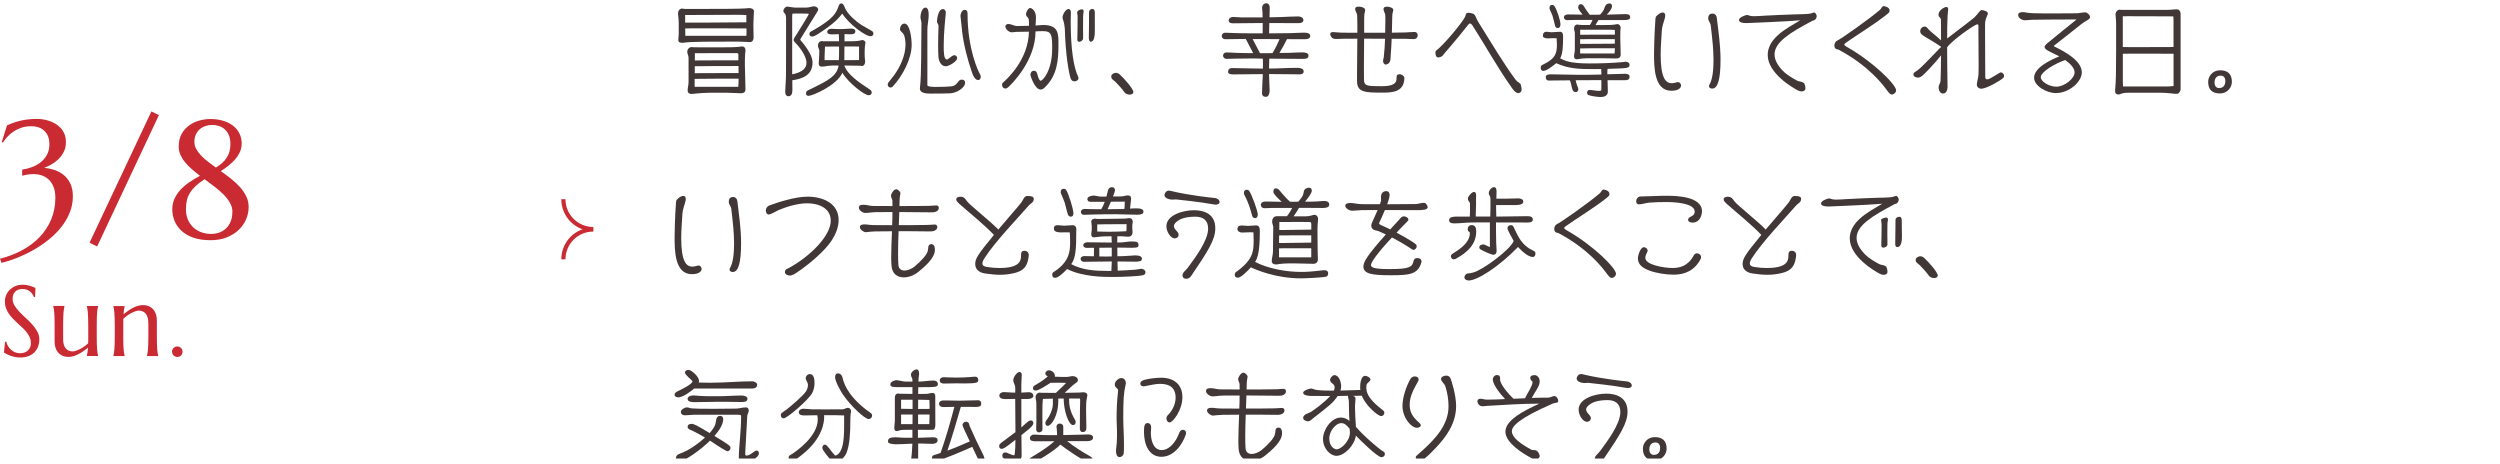 <?xml version="1.0" encoding="UTF-8"?>
<svg id="_レイヤー_2" data-name="レイヤー 2" xmlns="http://www.w3.org/2000/svg" xmlns:xlink="http://www.w3.org/1999/xlink" viewBox="0 0 599.73 111.3">
  <defs>
    <style>
      .cls-1, .cls-2 {
        fill: none;
      }

      .cls-2 {
        stroke: #ca2a32;
        stroke-miterlimit: 10;
      }

      .cls-3 {
        clip-path: url(#clippath-1);
      }

      .cls-4 {
        fill: #413737;
      }

      .cls-5 {
        fill: #ca2a32;
      }

      .cls-6 {
        clip-path: url(#clippath);
      }
    </style>
    <clipPath id="clippath">
      <rect class="cls-1" x="127.73" y="44" width="22" height="22"/>
    </clipPath>
    <clipPath id="clippath-1">
      <rect class="cls-1" x="159.73" width="440" height="110"/>
    </clipPath>
  </defs>
  <g id="Design">
    <g>
      <path class="cls-5" d="M7.53,40.14c.76-.27,1.46-.64,2.11-1.12.64-.48,1.17-1.09,1.59-1.82.42-.73.62-1.61.62-2.64,0-.59-.08-1.14-.25-1.65-.17-.51-.43-.97-.79-1.36s-.81-.7-1.37-.93c-.55-.23-1.21-.34-1.96-.34-.89,0-1.68.12-2.39.37-.71.25-1.34.56-1.9.94-.56.38-1.05.8-1.46,1.26-.42.46-.76.92-1.04,1.36l-.27-.14,1.27-4.02c.51-.21,1.02-.41,1.54-.6.52-.19,1.07-.35,1.65-.49s1.2-.24,1.86-.32,1.38-.12,2.16-.12c.4,0,.85.04,1.35.11.5.07,1,.19,1.51.36.51.17,1.01.39,1.49.67.48.28.92.63,1.3,1.04.38.42.69.91.92,1.47s.34,1.21.34,1.94c0,.91-.18,1.71-.55,2.39s-.81,1.28-1.35,1.78c-.53.5-1.1.91-1.7,1.23-.6.32-1.13.57-1.6.75.78.07,1.58.23,2.39.49.81.26,1.55.65,2.22,1.18s1.21,1.21,1.63,2.06c.42.85.63,1.88.63,3.11,0,1.39-.26,2.71-.77,3.96s-1.21,2.42-2.08,3.5c-.87,1.08-1.88,2.08-3.03,2.99s-2.35,1.73-3.62,2.44c-1.27.72-2.56,1.33-3.87,1.86-1.31.52-2.56.92-3.74,1.21l-.37-1c1.88-.47,3.62-1.13,5.23-1.99s3.02-1.9,4.21-3.13,2.13-2.64,2.81-4.23c.68-1.59,1.03-3.35,1.03-5.27,0-1.08-.16-1.99-.47-2.71-.31-.73-.72-1.31-1.22-1.75-.5-.44-1.06-.75-1.68-.94-.62-.19-1.24-.28-1.87-.28-.38,0-.73.02-1.05.06s-.61.08-.86.14c-.29.05-.55.12-.8.2v-1.48c.7-.09,1.44-.27,2.2-.54Z"/>
      <path class="cls-5" d="M36.32,26.73l1.8.88-14.82,31.52-1.82-.9,14.84-31.5Z"/>
      <path class="cls-5" d="M57.97,34.49c0,.7-.14,1.36-.42,1.97-.28.61-.65,1.19-1.11,1.73-.46.54-.99,1.05-1.59,1.52-.6.48-1.22.92-1.88,1.34.83.59,1.65,1.19,2.45,1.83.8.63,1.51,1.3,2.14,1.99.62.7,1.13,1.44,1.51,2.23.38.79.58,1.64.58,2.55,0,1.03-.21,2.02-.62,2.98s-1.02,1.81-1.8,2.55-1.74,1.33-2.87,1.78-2.42.66-3.87.66c-1.61,0-3-.21-4.15-.62s-2.1-.97-2.84-1.67c-.74-.7-1.29-1.49-1.64-2.37-.35-.89-.53-1.8-.53-2.73s.17-1.73.5-2.48c.33-.75.79-1.46,1.38-2.12.59-.66,1.29-1.27,2.1-1.84s1.7-1.1,2.67-1.61c-.68-.52-1.33-1.05-1.94-1.58-.62-.53-1.16-1.09-1.63-1.66-.47-.57-.84-1.17-1.12-1.79-.28-.62-.42-1.27-.42-1.96,0-1.22.24-2.26.72-3.1s1.1-1.52,1.85-2.05,1.57-.91,2.46-1.14,1.75-.35,2.57-.35c1.05,0,2.04.13,2.95.39.91.26,1.71.64,2.38,1.14.68.5,1.21,1.12,1.6,1.87s.59,1.6.59,2.56ZM55.76,50.85c0-.77-.2-1.5-.59-2.19-.39-.69-.9-1.35-1.52-1.98-.62-.63-1.34-1.25-2.14-1.86s-1.61-1.21-2.43-1.83c-.89.56-1.61,1.12-2.19,1.67-.57.55-1.03,1.12-1.37,1.69-.34.57-.58,1.17-.71,1.8s-.21,1.3-.21,2.01c0,.91.15,1.73.45,2.46.3.73.72,1.35,1.25,1.87.53.51,1.17.91,1.89,1.19.73.28,1.52.43,2.36.44.69.01,1.35-.09,1.97-.3s1.18-.54,1.66-.99c.48-.44.86-1,1.14-1.66s.42-1.44.42-2.32ZM46.64,34.04c0,.59.14,1.14.42,1.67s.65,1.04,1.12,1.54c.47.5,1.02,1,1.64,1.48s1.28.98,1.97,1.47c.53-.33,1.02-.68,1.45-1.05.43-.38.8-.79,1.1-1.25.31-.46.54-.96.7-1.51.16-.55.24-1.16.24-1.83,0-.89-.14-1.62-.42-2.22-.28-.59-.63-1.06-1.06-1.42s-.9-.6-1.42-.74c-.51-.14-1.01-.21-1.47-.21-.55,0-1.08.08-1.59.25-.51.17-.97.42-1.37.76-.4.34-.72.76-.96,1.27s-.36,1.1-.36,1.78Z"/>
      <path class="cls-5" d="M8.41,71.27h-.26c-.06-.18-.16-.38-.3-.61s-.32-.44-.54-.64-.49-.37-.81-.5-.69-.2-1.12-.2c-.38,0-.72.06-1.02.18s-.54.28-.74.49-.35.46-.45.75-.15.61-.15.96c0,.56.16,1.1.47,1.61s.71,1.02,1.19,1.52.99,1,1.55,1.5,1.07,1.02,1.55,1.56.87,1.1,1.19,1.69.47,1.22.47,1.9c0,.51-.09,1.02-.26,1.53s-.45.97-.81,1.38-.84.74-1.42.99-1.27.38-2.06.38c-.45,0-.87-.04-1.27-.12s-.77-.18-1.11-.3-.64-.25-.91-.39-.49-.27-.66-.39l.27-2.59h.29c.09.37.23.72.42,1.05s.44.62.72.88.61.46.98.61.77.23,1.21.23c.4,0,.76-.06,1.07-.18s.59-.29.81-.5.4-.47.52-.77.18-.62.18-.97c0-.49-.09-.95-.27-1.37s-.42-.81-.71-1.19-.62-.74-1-1.09-.75-.71-1.14-1.06-.77-.72-1.14-1.1-.7-.78-1-1.2-.53-.88-.71-1.37-.27-1.03-.27-1.61c0-.62.12-1.17.36-1.67s.55-.92.95-1.27.84-.62,1.34-.81,1.02-.28,1.55-.28c.39,0,.75.03,1.08.09s.62.14.88.22.49.17.69.26.36.16.48.21l-.08,2.19Z"/>
      <path class="cls-5" d="M15.14,81.3c0,1.03.21,1.79.62,2.27s.96.73,1.66.73c.25,0,.53-.05.84-.16s.63-.25.97-.42.66-.38,1-.62.64-.48.92-.75c.02-.23.02-.47.02-.72v-3.65c0-.66,0-1.24-.03-1.74s-.04-.92-.07-1.28-.06-.66-.11-.9-.09-.45-.13-.61v-.05h2.71v.05c-.05.16-.09.37-.13.61s-.07.54-.11.9-.05.79-.07,1.28-.02,1.08-.02,1.74v2.84c0,.66,0,1.24.02,1.74s.04.92.07,1.28.07.66.11.9.08.45.13.61v.05h-2.71v-.05c.05-.2.1-.45.15-.75s.09-.7.11-1.2c-.32.27-.67.54-1.04.81s-.76.5-1.16.71-.81.38-1.22.51-.81.19-1.21.19c-.61,0-1.13-.11-1.55-.32s-.77-.49-1.04-.83-.46-.73-.59-1.17-.18-.89-.18-1.35v-3.98c0-.66,0-1.24-.02-1.74s-.04-.92-.07-1.28-.07-.66-.11-.9-.08-.45-.13-.61v-.05h2.71v.05c-.05.16-.09.37-.13.61s-.07.54-.11.9-.05.79-.07,1.28-.02,1.08-.02,1.74v3.32Z"/>
      <path class="cls-5" d="M35.58,77.51c0-1.03-.21-1.79-.62-2.27s-.97-.73-1.66-.73c-.25,0-.53.05-.84.16s-.63.25-.96.42-.66.38-.98.62-.64.48-.93.75l-.02,1.54v2.84c0,.66,0,1.24.02,1.74s.04.92.07,1.28.07.66.11.9.08.45.13.61v.05h-2.71v-.05c.05-.16.09-.37.13-.61s.08-.54.11-.9.05-.79.07-1.28.03-1.08.03-1.74v-2.84c0-.66,0-1.24-.03-1.74s-.04-.92-.07-1.28-.06-.66-.11-.9-.09-.45-.13-.61v-.05h2.71v.05c-.06.2-.11.44-.15.74s-.07.69-.11,1.18c.32-.27.67-.53,1.04-.8s.76-.5,1.15-.71.8-.38,1.22-.5.82-.19,1.22-.19c.61,0,1.13.11,1.55.32s.77.49,1.04.83.46.74.59,1.18.18.89.18,1.34v3.98c0,.66,0,1.24.02,1.74s.04.92.07,1.28.07.66.11.9.08.45.13.61v.05h-2.71v-.05c.05-.16.09-.37.13-.61s.08-.54.11-.9.05-.79.07-1.28.03-1.08.03-1.74v-3.32Z"/>
      <path class="cls-5" d="M41.26,84.37c0-.17.03-.33.1-.49s.16-.29.27-.4.25-.2.4-.27.31-.1.49-.1.35.03.5.1.29.16.4.27.2.25.27.4.1.31.1.49c0,.36-.12.66-.36.9s-.54.36-.9.36c-.17,0-.33-.03-.49-.1s-.29-.16-.4-.27-.2-.25-.27-.4-.1-.32-.1-.5Z"/>
    </g>
    <g class="cls-6">
      <g>
        <path class="cls-2" d="M142.31,54.95c-3.95,0-7.16-3.2-7.16-7.16"/>
        <path class="cls-2" d="M142.31,55.05c-3.95,0-7.16,3.2-7.16,7.16"/>
      </g>
    </g>
    <g class="cls-3">
      <g>
        <path class="cls-4" d="M180.85,2.85c-.02,1.06-.12,2.11-.12,3.17s.05,1.99.05,3c0,.53-.26,1.08-.86,1.08-.48,0-.98-.05-1.46-.07-.84-.05-1.68-.05-2.52-.05-4.78,0-9.86,0-11.59.22-.19.02-.36.07-.55.07-.48,0-1.08-.02-1.08-.65,0-.48.1-.96.1-1.44v-2.74c0-.55-.07-1.1-.12-1.66-.02-.19-.05-.36-.05-.55,0-.6.36-1.18,1.01-1.18.1,0,.17.02.26.05.26.05.55.05.82.05,8.16,0,12.58-.02,14.19-.14.26-.02.5-.07.77-.07.58,0,1.18.22,1.18.84v.07ZM179.05,3.6c-.65,0-1.34-.05-1.66-.05-4.58,0-8.45.05-13.03.05v1.82h5.18c3.17,0,6.34-.07,9.5-.07v-1.75ZM176.67,6.81c-2.59,0-5.18-.02-7.78-.02-1.51,0-3,0-4.51.02,0,.6.02,1.18.02,1.78h14.64c.05-.31.05-.72.05-1.03,0-.24-.02-.5-.02-.74h-2.4ZM170.17,22.25c-1.08,0-2.16.1-3.24.19-.34.02-.7.1-1.03.1-.55,0-.94-.26-.94-.84,0-.67.22-1.3.22-1.97v-5.88c0-.5-.31-.94-.31-1.42,0-.65.48-1.15,1.13-1.15.07,0,.14.02.19.05.48.02.96.02,1.44.02h5.9c1.63,0,2.95,0,4.3-.19.07,0,.12-.02.19-.02.53,0,.82.41.82.91,0,.34-.07.65-.1.98-.05.79-.05,1.58-.05,2.38,0,1.99.14,4.01.14,6,0,.7-.43.96-1.08.96-1.08,0-2.18-.12-3.26-.12h-4.32ZM177.11,20.81c.07-.65.07-1.3.07-1.94-3.5,0-7.03,0-10.54.05v1.9h10.46ZM177.18,17.52c0-.55-.02-1.13-.02-1.68-3.5,0-6.99,0-10.49.05v1.68c.43,0,.89-.02,1.32-.02,1.85,0,3.7-.02,5.54-.02h3.65ZM177.13,13.03c0-.26-.29-.29-.48-.29-3.31,0-6.65.02-9.96.02v1.75c.43,0,.86-.02,1.3-.02,1.85,0,3.7-.02,5.54-.02h3.6v-1.44Z"/>
        <path class="cls-4" d="M188.58,4.56c0-.38-.02-1.01-.29-1.3-.19-.22-.36-.34-.36-.65,0-.48.46-1.03.96-1.03h.05c.17.02,1.44.24,1.66.24h2.88c.6,0,1.39-.31,1.75-.31.43,0,1.06.29,1.06.79q0,.17-.41.82l-2.9,4.68c-.14.24-.96,1.51-1.03,1.73.38.48.79.91,1.15,1.42.79,1.08,1.82,2.64,1.82,4.03,0,3-2.28,3.91-4.85,4.27.02.72.02,1.46.02,2.18,0,.65-.05,1.66-.94,1.66-.5,0-.77-.43-.77-.89,0-1.25.14-2.5.17-3.74.02-1.68.02-3.34.02-5.02V4.56ZM191.84,3.24c-.58,0-1.15.02-1.73.02-.07.24-.07.48-.07.72v13.85c1.49-.31,3.43-.94,3.43-2.78,0-1.49-1.49-3.58-2.59-4.7-.19-.19-.5-.5-.5-.79,0-.26.43-.89.6-1.13.34-.5,3.05-4.9,3.05-5.04,0-.05-.02-.12-.41-.12-.43-.02-.86-.02-1.3-.02h-.48ZM207.61,10.25c-.05.48-.17.96-.17,1.46,0,.36-.02.7-.02,1.06,0,.31.02.6.02.91,0,.36.1.74.1,1.1,0,.48-.24,1.06-.79,1.06-.12,0-.22-.02-.29-.07-1.3,0-2.62-.02-3.91-.05.43,1.39,2.06,3.14,5.38,5.26,1.06.67,1.18.82,1.18,1.2,0,.34-.17.67-.72.67-1.01,0-4.85-2.93-6.31-5.4-1.32,3.07-7.22,5.54-8.09,5.54-.43,0-.62-.17-.62-.55,0-.22.02-.41.19-.6.1-.12,1.2-.6,1.42-.72,3.55-1.75,5.83-2.88,6.19-5.4h-.84c-.62,0-1.22,0-1.82.1-.46.07-.89.17-1.34.17-.55,0-.77-.29-.77-.82,0-.22.05-.41.05-.62.05-.77.1-1.56.1-2.33,0-.48-.34-.84-.34-1.22,0-.62.34-1.15,1.01-1.15.1,0,.17.02.24.05h3.82c-.02-.58-.05-1.13-.05-1.7-.53.02-1.06.05-1.58.05-.46,0-1.2,0-1.2-.62,0-.5.53-.72.96-.72.62,0,1.22.07,1.85.07.79,0,1.61-.02,2.4-.1.17-.02.34-.02.5-.02.46,0,1.03.07,1.03.65,0,.7-.77.72-1.3.72-.43,0-.86-.05-1.3-.05v1.73h.31c2.42,0,3.02-.05,3.86-.29.05,0,.07-.02.12-.02.31,0,.74.31.74.62v.05ZM196.93,7.7c-.58.36-1.44,1.06-2.14,1.06-.48,0-.62-.34-.62-.62,0-.12.07-.38.17-.46.14-.1,1.22-.7,1.39-.79,4.13-2.42,4.87-3.82,5.35-5.16.14-.38.26-.91.79-.91.14,0,.36.14.43.26.17.22.46.98.55,1.15.86,1.51,2.42,2.83,3.84,3.79.43.29,2.57,1.39,2.71,1.61.1.14.12.24.12.41,0,.46-.29.65-.72.65-1.1,0-4.87-2.62-6.77-5.42-1.18,1.7-3.38,3.31-5.11,4.44ZM201.27,11.16c-1.13.02-2.23.02-3.36.02-.02.84-.1,1.68-.1,2.52v.72h3.43c.05-.98.05-1.99.05-2.98l-.02-.29ZM206.07,11.16c-.91,0-1.8-.02-2.71-.02h-.79c0,2.47-.02,2.86-.02,2.98l-.02.31h1.03c.84,0,1.68-.02,2.52-.02v-3.24Z"/>
        <path class="cls-4" d="M213.66,21c-.34,0-.7-.22-.7-.67,0-.17.02-.36.14-.5.43-.53.86-1.08,1.3-1.66,1.54-2.09,2.83-4.85,2.83-7.54,0-.55-.14-1.94-.48-2.45-.19-.29-.86-.79-.86-1.13,0-.6.38-1.39,1.08-1.39,1.3,0,1.73,3.41,1.73,5.11,0,3.26-2.11,7.42-4.63,10.08-.07.07-.31.14-.41.14ZM222.46,20.42c0,.38,1.18.43,2.02.43.38,0,3.72,0,4.3-.26,1.06-.5,1.1-1.49,1.92-1.49.53,0,.82.26.82.72,0,1.27-2.09,2.52-3.62,2.57-1.25.05-2.45.05-3.7.05-.24,0-.58.02-.96.02-1.1,0-2.57-.14-2.57-1.2,0-.07,0-.17.02-.24.17-1.1.29-4.8.29-6.82.02-2.88.07-5.74.07-8.62,0-.5-.24-.98-.24-1.49,0-.67.34-2.26,1.2-2.26.41,0,.77.34.77,1.85,0,1.13-.31,2.26-.31,3.41v13.32ZM225.15,6.21c0-.41-.38-.62-.38-1.08,0-.31.24-2.95,1.39-2.95.48,0,.74.41.74.82,0,.05,0,.07-.29,3.19-.14,1.61-.22,3.19-.22,4.8,0,1.37,0,3.29.77,3.29.07,0,.17-.02.24-.1.43-.34,1.2-.94,1.49-.94.43,0,.72.29.72.72,0,.79-1.99,1.94-2.71,1.94-1.2,0-1.7-1.27-1.78-2.3-.05-.77-.07-1.75-.07-2.83,0-1.49.05-3.14.1-4.51v-.05ZM233.03,16.94c-.84-2.45-1.82-5.98-2.21-9.27-.38-3.41-.41-3.74-.41-3.86,0-.53.36-1.44.96-1.44.67,0,.74.43.74.98,0,8.5,2.62,13.8,2.86,14.21.14.22.31.6.31.86,0,.38-.26.79-.58.79-.98,0-1.42-1.51-1.68-2.28Z"/>
        <path class="cls-4" d="M248.41,7.58c0,6.94-5.69,12.6-6.58,13.37-.17.14-.41.29-.65.29-.43,0-.79-.38-.79-.82,0-.24.02-.43.22-.6,1.13-1.01,6.1-5.59,6.22-12.22-1.01.02-1.99.05-3.02.05-.36,0-.72.1-1.08.1-.7,0-1.54-.77-1.54-1.39,0-.41.31-.6.7-.6.77,0,1.34.48,2.14.48.94,0,1.87-.02,2.81-.05v-.89c0-.79-.17-1.01-.34-1.18-.1-.07-.17-.17-.24-.26-.07-.12-.12-.26-.12-.5,0-.48.53-1.44.96-1.44.46,0,1.42.67,1.42,2.28,0,.6-.07,1.3-.1,1.92l.7-.05c.48-.02.67-.07,1.15-.07,3.65,0,3.65,2.04,3.65,4.58,0,3.96-.31,7.54-3.31,10.42-.26.26-.6.48-.98.48-1.42,0-2.45-3.38-2.45-3.5,0-.55.31-1.01.89-1.01.43,0,.65.34.74.72.38,1.51.7,1.68.84,1.68.46,0,2.76-2.35,2.76-7.68,0-3.36-.12-4.22-2.23-4.22-.62,0-1.18.02-1.75.07v.05ZM257.75,19.51c-.5,0-.79-.31-.94-.77-.38-1.22-1.2-5.47-1.37-11.86-.02-.5-.19-1.46-.36-1.94-.1-.24-.19-.48-.19-.74,0-.65.72-2.04,1.46-2.04.38,0,.55.48.55.77,0,.72-.05,1.44-.05,2.16,0,6.74.74,11.21,1.8,13.32.02.05.07.26.07.34,0,.48-.55.77-.98.77ZM259.83,9.14c0,.5-.48.89-.96.89-.36,0-.43-.31-.43-.6.05-1.87.07-3.74.07-5.62,0-.26-.12-.53-.12-.79,0-.5.79-.79,1.22-.79.19,0,.34.22.34.46v.1c-.14.65-.14,1.34-.14,3.86,0,.5.02,1.03.02,1.54v.96ZM262.64,7.25c0,1.03-.05,2.76-.98,2.76-.38,0-.46-.65-.46-.91.05-2.14.05-4.1.05-6.17,0-.48.38-.79.84-.79.36,0,.55.46.55.77v4.34Z"/>
        <path class="cls-4" d="M271.04,22.7c-.55,0-1.08-.22-1.32-.6-.41-.62-1.58-1.94-2.14-2.47-.24-.24-.6-.46-.79-.67-.12-.17-.22-.36-.22-.58,0-.65.84-.91,1.1-.91.36,0,.7.17.98.43.89.79,3.24,3.38,3.24,4.2,0,.34-.38.6-.86.6Z"/>
        <path class="cls-4" d="M304.57,21.74c0,.53-.17,1.49-.86,1.49-.6,0-.96-.26-.96-.89,0-1.15.1-2.3.14-3.46.02-.36.05-.74.05-1.1-2.4.02-4.78.07-7.18.07-.36,0-1.15-.07-1.15-.58,0-.62.31-.94.94-.94,2.21,0,4.39.12,6.6.12h.82v-.82c0-.53,0-1.03-.02-1.56-.82-.02-1.63-.05-2.45-.05-1.39,0-2.76.02-4.15.05-.65,0-1.51.05-2.16.05-.41,0-.79-.36-.79-.77,0-.46.36-.77.82-.77.72,0,1.66.07,2.35.1,1.34.05,2.71.07,4.06.07-.53-.98-1.37-2.62-1.78-3.41-1.63.02-3.38.07-4.97.07-.41,0-.79-.34-.79-.74,0-.46.31-.82.79-.82.6,0,1.42.05,2.02.07,1.22.05,2.47.07,3.7.07h3.29c0-.29.02-.55.02-.84v-1.63c-2.35,0-4.68.07-7.03.07-.46,0-1.13-.07-1.13-.67,0-.53.55-.86,1.03-.86.7,0,1.39.12,2.09.12h5.02c0-.38,0-.79-.02-1.18-.02-.38-.1-.74-.1-1.13,0-.6.38-1.08,1.01-1.08s.82.55.82,1.1c0,.74-.02,1.51-.05,2.26l2.95-.07c1.3-.05,2.62-.14,3.91-.14.55,0,1.27.24,1.27.91,0,.55-.67.7-1.15.7-2.35,0-4.68-.02-7.03-.02-.02.7-.05,1.39-.05,2.09v.38h.38c1.56,0,3.1-.02,4.66-.05,1.03-.02,2.28-.12,3.31-.12.79,0,1.51.12,1.51.79,0,.74-.84.79-1.42.79-1.63,0-3.22,0-4.15-.02-.58,1.13-1.15,2.23-1.82,3.31.72,0,1.44-.02,2.16-.02,1.01-.02,2.26-.12,3.26-.12.53,0,1.56.05,1.56.77,0,.79-.67.79-1.66.79-2.5,0-5.21-.05-7.75-.05-.02.62-.05,1.25-.05,1.87v.5c2.21,0,4.42-.17,6.62-.17.6,0,1.68.05,1.68.86,0,.55-.48.7-.94.7-2.42,0-4.82-.07-7.25-.07h-.12c.02,1.3.12,2.57.14,3.86v.1ZM300.49,9.36l1.78,3.41c1.01,0,1.97-.02,2.98-.02.65-1.03,1.25-2.28,1.71-3.36-1.42-.02-2.81-.02-4.15-.02h-2.3Z"/>
        <path class="cls-4" d="M336.87,19.15c-.26,2.88-2.83,3.07-5.14,3.07-4.18,0-6.17-.02-6.19-2.74v-1.42c0-2.93.05-5.88.07-8.78h-.26c-.98,0-2.21,0-3.19.02-.5.02-1.01.05-1.51.05-.79,0-1.18-.14-1.49-.86-.02-.1-.05-.19-.05-.29,0-.43.31-.5.7-.5.58,0,1.34.14,2.04.14,1.2,0,2.52.02,3.77.02,0-1.39,0-2.81-.05-4.18-.02-.53-.48-.98-.48-1.54,0-.48.48-.55.91-.55.48,0,1.49.24,1.49.82,0,.31-.14.65-.19.96-.05.38-.05,1.42-.05,1.97v2.52h5.04l.05-3.19c0-.34-.02-.65-.02-.98,0-.5-.43-.98-.43-1.49,0-.43.26-.6.89-.6.48,0,1.46.26,1.46.79v.02c-.02.31-.17.65-.22.96-.02.26-.05.74-.05,1.25,0,1.06-.05,2.14-.07,3.22,1.08,0,2.14-.02,3.17-.05.77-.02,1.51-.12,2.28-.12.48,0,.74.34.74.77,0,.58-.38.94-1.01.94-.67,0-1.37-.07-2.04-.07h-3.19c-.05,1.39-.14,2.76-.24,4.06-.05.65.1,1.8-1.01,2.09-.07.02-.12.02-.17.02-.43,0-.65-.46-.65-.89v-.05c0-.26.14-.55.17-.82.19-1.56.26-3,.31-4.42-1.68,0-3.36-.02-5.02-.02-.02,2.11-.05,4.54-.05,6.84,0,1.06,0,2.06.02,3.02.02,1.51.79,1.54,4.13,1.54,2.02,0,3.67-.26,3.67-1.8,0-.6,0-1.06.74-1.06.58,0,1.15.43,1.15.96v.07l-.05.29Z"/>
        <path class="cls-4" d="M353.22,6.09c-.12-.19-.36-.46-.6-.46-.19,0-.34.22-.46.36-1.54,1.99-3.02,3.74-4.68,5.69-.48.55-1.01,1.15-1.46,1.73-.1.12-.7.38-1.01.38-.53,0-.65-.7-.67-1.13,0-.17.05-.46.19-.55,1.42-.89,6.7-7.1,7.03-8.35.12-.53.19-.7.77-.7.07,0,.53.07.62.1.6.12.82.31,1.06.86.19.46.41.91.67,1.34,2.71,4.34,6.19,10.15,8.86,13.71.62.82.67.43,1.25,1.15.07.1.24.89.24,1.25,0,.41-.29.86-.82.86-.17,0-.74-.05-1.61-1.37-3.38-4.75-6.29-10.08-9.38-14.88Z"/>
        <path class="cls-4" d="M385.64,19.25c.02.91.07,1.85.07,2.76,0,.96-.91,1.27-1.73,1.27-.65,0-2.42-.24-2.98-.5-.24-.12-.26-.34-.26-.58,0-.26.19-.62.48-.62.82,0,1.58.22,2.4.22.1,0,.53-.02.53-.17v-2.4h-2.38c-1.27,0-2.52,0-3.79.02.1.46.22.89.38,1.32.1.29.26.55.26.86,0,.34-.26.67-.6.67-.65,0-.84-.6-.96-1.13-.12-.58-.22-1.18-.46-1.7-1.68.02-3.38.05-5.06.05-.53,0-.72-.36-.72-.84,0-.58.7-.65,1.13-.65,2.33,0,4.66.12,6.99.12,1.73,0,3.48-.02,5.21-.07v-.38c0-.31,0-.62-.05-.94-.5,0-1.03.02-1.54.02-3.41,0-6.22-.02-9.24-1.42-.34.31-2.28,1.85-3.02,1.85-.46,0-.7-.24-.7-.7,0-.17.02-.5.17-.6.41-.26.89-.46,1.3-.7,1.85-1.08,2.42-2.09,2.42-4.25,0-.53-.07-1.06-.07-1.58-.31,0-.65-.02-.96-.02-.41,0-.84.05-1.25.05-.31,0-1.08-.14-1.08-.53,0-.65.19-1.06.91-1.06.38,0,.77.12,1.15.12.7,0,1.37-.12,2.06-.12s.72.67.72,1.2c0,1.92-.05,4.1-.7,5.18,1.13.58,2.4,1.22,7.01,1.22,2.64,0,5.33-.1,7.92-.31.26-.02.53-.1.79-.1.36,0,.91.19.91.65,0,.89-.05.91-5.26,1.06-.05.29-.05.62-.05.84v.46c1.42-.05,2.86-.1,4.27-.12.41,0,1.06.12,1.06.65,0,.84-.55.89-1.25.89h-4.06ZM373.04,6.14c-.22-.74-.34-1.54-.58-2.28-.12-.36-.29-.7-.43-1.03-.12-.29-.31-.6-.31-.91,0-.46.14-.74.65-.74.24,0,.41.12.55.31.53.74,1.42,3.41,1.42,4.3,0,.48-.12.94-.7.94-.34,0-.53-.29-.6-.58ZM380.96,13.97c-.86,0-1.73.07-2.59.24-.05,0-.12.02-.17.02-.36,0-.6-.34-.6-.67,0-.55.19-1.08.19-1.63v-3.98c0-.38-.19-.74-.19-1.13,0-.5.26-.94.82-.94.05,0,.12.02.17.05.6.07.77.07,2.78.07.31-.36.48-.79.67-1.22h-3.94c-.72,0-1.46.05-2.18.05-.38,0-.74-.24-.74-.65,0-.55.53-.72,1.01-.72,1.15,0,2.33.02,3.48.05-.53-.62-1.08-1.34-1.08-1.7s.19-.82.62-.82c.22,0,.41.1.55.24.14.14.6.91.7,1.06.29.43.58.84.91,1.25h.67c.6,0,1.2-.02,1.8-.02.29-.31.55-.62.77-.96.26-.43.34-1.01.65-1.39.14-.17.53-.34.84-.34h.07c.17,0,.53.1.53.65,0,.6-.62,1.39-1.25,2.04,1.51-.02,3.05-.14,4.56-.14.48,0,1.06.14,1.06.72s-.41.72-1.92.72h-5.69c-.26.38-.48.79-.72,1.2h1.13c2.26,0,3.14-.02,3.98-.22.05,0,.1-.02.14-.02.43,0,.79.41.79.84,0,.26-.05.53-.07.79-.02.58-.02,1.13-.02,1.7,0,1.32.1,2.64.1,3.96,0,.72-.43.96-1.1.96-.89,0-1.8-.05-2.69-.05h-4.03ZM379.07,7.13v1.2h.86c1.39,0,2.78-.02,4.18-.02h3.29c0-.41-.02-.82-.02-1.13-.46-.02-.79-.05-1.1-.05h-7.2ZM387.39,9.38h-1.97c-5.3,0-6.1.02-6.36.02v1.13h.5c2.62,0,5.21-.05,7.82-.05v-1.1ZM387.39,11.57c-5.93,0-7.03.02-8.33.05v1.2h8.26c.05-.34.07-.84.07-1.18v-.07Z"/>
        <path class="cls-4" d="M397.33,3.91c.41-.43.94-.91,1.56-.91.46,0,.58.36.58.74,0,.36-.12.72-.22,1.06-.22.7-.53,1.68-.58,2.4-.1,1.94-.29,3.94-.29,5.9,0,5.52,1.15,6.86,2.66,6.86.36,0,.79-.07,1.27-.24.07-.02.14-.02.22-.02.43,0,.74.41.74.82,0,.36-.34,1.25-2.35,1.25-4.13,0-4.13-5.74-4.13-8.98,0-1.87.1-3.77.17-5.57.17-3.1.17-3.12.36-3.31ZM409.79,4.34c0-.62.31-1.08,1.01-1.08.65,0,1.01.5,1.06,1.08.02.38.1.79.14,1.18.72,5.42.74,7.54.74,8.79,0,4.49-.58,6.94-1.99,6.94-.31,0-.74-.14-.77-.53,0-.14,0-.24.07-.36.79-1.25,1.01-3.7,1.01-5.98,0-1.37-.1-2.66-.17-3.62-.14-1.56-.31-3.12-.5-4.68-.07-.6-.55-.96-.6-1.61v-.12Z"/>
        <path class="cls-4" d="M434.75,5.01c-5.33,2.81-9.05,5.11-9.05,8.06,0,1.22.65,2.5,1.9,3.82,1.08,1.15,2.54,1.92,3.55,2.47.46.26.74.07,1.46.46.36.17.5.96.5,1.39,0,.58-.6.72-.91.72-.34,0-.67-.12-.94-.26-1.06-.55-7.2-4.01-7.2-8.5,0-1.63.79-3.22,2.38-4.68,1.66-1.54,3.82-2.62,5.42-3.62l-.67.05c-2.21.22-12.07.62-12.22.62-.84,0-1.8-.12-1.8-.77,0-.58,1.49-1.15,1.92-1.18.12,0,.29.05.41.1.38.14.7.19,1.13.19h.29c.79,0,1.58-.07,2.38-.12,1.99-.1,5.18-.26,7.18-.31,3.43-.07,3.72-.12,4.34-.36.05-.02.26-.1.34-.1.36,0,.65.55.65.91s-.29.86-.62.96l-.43.14Z"/>
        <path class="cls-4" d="M441.11,11.93c-.14-.07-.41-.07-.58-.14-.34-.17-.48-.5-.48-.86,0-.48.26-1.01.67-1.18.79-.31,7.51-5.04,10.27-7.39.34-.29.46-.89.89-.89,0,0,1.42.12,1.42,1.08,0,.38-.22.55-.7.94-3.07,2.45-7.32,4.99-9.79,6.77-.24.17-.36.29-.36.43s.14.29.43.46c6.77,3.84,11.98,9.22,11.98,10.51,0,.55-.53,1.01-1.03,1.01-.34,0-.58-.26-1.2-1.06-.94-1.3-4.39-5.88-11.52-9.67Z"/>
        <path class="cls-4" d="M474.61,6.14c0-.22-.1-.29-.24-.29h-.07c-.55,0-5.93,3.72-7.2,5.5,0,3.14.05,6.46.1,9.55,0,.7-.34,1.54-1.06,1.54-.79,0-1.08-.86-1.08-1.46,0-.34.1-.58.22-.82.12-.26.22-.48.24-.77.05-.77.12-4.3.12-6.1-1.27,1.61-4.15,4.78-4.85,5.14-.22.12-.46.19-.7.19-.36,0-1.08-.22-1.08-.72,0-.17.12-.48.34-.6,1.15-.7,1.46-1.06,5.04-4.75l.98-1.03s.17-.17.26-.17v-.17l-.24-.14c-.72-.48-1.54-1.01-2.28-1.44-.48-.29-1.75-1.01-2.11-1.34-.24-.22-.36-.48-.36-.79,0-.48.38-1.1,1.13-1.1.17,0,.38.1.48.22.58.79,1.54,1.44,2.21,2.04l.84.74.34.31v-1.13c0-1.08,0-2.9-.02-3.74,0-.29-.17-.58-.41-.77-.17-.12-.17-.36-.17-.55,0-1.01,1.39-1.82,1.9-1.82.36,0,.41.38.41.62,0,.14-.12,1.03-.14,1.54-.1,1.7-.1,3.62-.1,5.4.53-.43,1.08-.84,1.63-1.25,1.66-1.27,4.61-3.5,4.9-3.79.43-.46.84-.96,1.22-1.42.12-.12.34-.36.5-.36.36,0,1.51.29,1.51.77,0,.17-.07.34-.14.5-.31.74-.53,1.3-.53,2.14v2.16c0,3.77.05,6.82.05,10.56,0,.31.19.5.5.5.65,0,2.88-1.68,3.22-1.68.43,0,.79.41.79.82,0,.22-.05.38-.22.53-.86.77-4.1,2.57-5.23,2.57-.58,0-1.08-.41-1.08-.98,0-.26.07-.55.12-.82.17-.72.29-1.39.29-2.14,0-.55.02-1.13.02-1.68,0-2.98-.05-5.14-.05-8.11v-1.39Z"/>
        <path class="cls-4" d="M493.19,10.61c-.07.07-.22.17-.31.24-.1.07-.19.12-.19.17s.1.1.19.17l.34.17c2.09,1.03,6.19,3.22,6.19,6,0,2.23-2.98,4.97-6.24,4.97-2.26,0-5.21-1.75-5.21-3.67,0-2.5,4.08-4.32,6.05-5.14-.55-.29-1.1-.55-1.66-.82-.43-.22-1.87-.82-1.87-1.39,0-.43.55-.84.86-1.1,2.26-1.87,4.54-3.7,6.82-5.54-3.53,0-7.1.02-10.56.07-.6,0-1.2.12-1.8.12-.7,0-1.66-.48-1.66-1.3,0-.58.74-.65,1.15-.65.22,0,.41.02.6.07.94.19,2.35.24,4.75.24.24,0,4.42,0,5.88-.02,1.56,0,1.8-.02,1.87-.02.62-.05,1.22-.22,1.85-.22.5,0,1.15.65,1.15,1.15,0,.38-.41.6-1.03.96-.84.48-1.56,1.1-2.3,1.7l-4.87,3.84ZM489.56,18.53c0,.98,1.94,2.26,3.7,2.26,2.09,0,4.42-2.02,4.42-3.41,0-1.2-1.34-2.33-2.26-2.98-2.38.82-5.86,2.81-5.86,4.13Z"/>
        <path class="cls-4" d="M510.66,22.25c-.7,0-1.34.02-1.99.31-.14.07-.24.1-.41.1-.86,0-.86-.53-.86-.89v-.1c.22-2.52.24-4.34.24-9.65v-6.77c0-.6-.14-1.18-.14-1.78s.43-1.15,1.06-1.15c.07,0,.14.02.19.05h11.02c.67,0,1.34-.05,2.02-.12.1,0,.19-.02.29-.02.7,0,1.03.46,1.03,1.13v18.07c0,.34-.36.98-.72,1.06-.12.02-.24.02-.36.02-.38,0-.74-.05-1.13-.1-.91-.1-1.8-.17-2.71-.17h-7.51ZM521.41,5.42c0-.36,0-1.2-.05-1.49-.72-.02-2.04-.02-2.76-.02h-1.46c-2.23,0-4.46-.02-6.7-.02-.41,0-.79,0-1.2.02v7.37c.5.02.98.02,1.49.02h4.61c1.97,0,4.08-.02,6.07-.02v-5.86ZM521.41,12.89c-2.38,0-4.78-.02-7.15-.02h-2.11c-.96,0-1.94,0-2.9.02v6.79c0,.36.05.7.05,1.06h10.44c.34,0,.7,0,1.03-.05.22-.02.41-.05.65-.05v-7.75Z"/>
        <path class="cls-4" d="M532.55,22.42c-1.85,0-2.83-.91-2.83-2.78,0-1.34,1.06-2.78,2.86-2.78,1.9,0,2.83.96,2.83,2.78,0,1.3-1.06,2.78-2.86,2.78ZM533.84,19.44c0-.79-.41-1.3-1.08-1.3-.5,0-1.51.17-1.51,1.68,0,.79.41,1.3,1.08,1.3,1.03,0,1.51-.67,1.51-1.68Z"/>
        <path class="cls-4" d="M162.37,47.91c.41-.43.94-.91,1.56-.91.46,0,.58.36.58.74,0,.36-.12.72-.22,1.06-.22.7-.53,1.68-.58,2.4-.1,1.94-.29,3.94-.29,5.9,0,5.52,1.15,6.86,2.66,6.86.36,0,.79-.07,1.27-.24.07-.02.14-.02.22-.02.43,0,.74.41.74.82,0,.36-.34,1.25-2.35,1.25-4.13,0-4.13-5.74-4.13-8.98,0-1.87.1-3.77.17-5.57.17-3.1.17-3.12.36-3.31ZM174.83,48.34c0-.62.31-1.08,1.01-1.08.65,0,1.01.5,1.06,1.08.02.38.1.79.14,1.18.72,5.42.74,7.54.74,8.79,0,4.49-.58,6.94-1.99,6.94-.31,0-.74-.14-.77-.53,0-.14,0-.24.07-.36.79-1.25,1.01-3.7,1.01-5.98,0-1.37-.1-2.66-.17-3.62-.14-1.56-.31-3.12-.5-4.68-.07-.6-.55-.96-.6-1.61v-.12Z"/>
        <path class="cls-4" d="M189.52,66.1c-.53,0-1.22-.22-1.22-.86,0-.26.1-.5.34-.65s.5-.24.74-.38c5.02-2.76,9.91-7.66,9.91-11.26,0-3.07-2.95-4.18-5.62-4.18-2.28,0-4.82.77-6.91,1.63-.24.1-.7.36-1.15.6-.46.24-.94.46-1.18.46-.48,0-.72-.53-.72-.94,0-.58.34-1.06.89-1.25,2.3-.84,6.26-2.09,9.14-2.09,3.55,0,7.44,1.51,7.44,5.64,0,1.7-.72,3.36-1.61,4.78-1.61,2.52-5.26,5.59-7.73,7.3-1.3.94-1.85,1.2-2.33,1.2Z"/>
        <path class="cls-4" d="M222.69,59.22c.12-.65.65-.65.72-.65.86,0,.86,1.01.86,1.42,0,1.94-2.54,4.08-4.03,5.28-1.01.82-2.28,1.27-3.43,1.27-1.51,0-2.81-.82-2.95-2.83-.05-.62-.07-1.32-.07-2.09,0-1.8.1-3.94.19-6.14-4.03,0-4.56.02-6.24.22h-.05c-.5,0-1.42-.65-1.42-1.2,0-.65.74-.67,1.18-.67.29,0,.72.05,1.08.1.55.07,1.06.07,1.58.07,1.3,0,2.62.02,3.91.02.05-1.06.07-2.11.07-3.14h-1.92c-2.11,0-2.59.02-3,.07-.53.05-1.06.14-1.58.14-.58,0-1.56-.62-1.56-1.27,0-.7.7-.7,1.18-.7s.89.1,1.32.19c.43.1.89.1,1.32.1,1.37.02,2.86.02,4.25.02,0-.43,0-.86-.02-1.3-.02-.41-.34-.72-.34-1.15,0-.5.67-1.58,1.25-1.58.38,0,1.01.55,1.01.96,0,.05,0,.14-.02.24l-.05.17c-.12.58-.14,1.13-.14,1.7,0,.31-.02.62-.02.96,2.4,0,4.7,0,7.13-.05.58,0,1.15-.1,1.73-.1.36,0,.58.24.58.6,0,.77-.91,1.06-1.51,1.06-2.66,0-5.3-.05-7.97-.07-.02,1.01-.07,2.09-.12,3.14,2.3,0,4.61,0,6.91-.05.58,0,1.15-.1,1.73-.1.36,0,.6.24.6.6,0,.77-.94,1.06-1.54,1.06-1.66,0-3.31-.05-4.97-.05h-2.78c-.07,1.87-.12,3.7-.12,5.28,0,1.03.02,1.97.07,2.76.07,1.01.7,1.39,1.46,1.39.82,0,1.78-.43,2.4-.94,1.63-1.37,3.07-2.88,3.22-3.91l.12-.84Z"/>
        <path class="cls-4" d="M246.62,47.02c.89,0,1.37.19,1.37.67,0,.43-.12.7-.53,1.03-.19.17-.43.31-.6.5-2.52,2.93-8.14,8.71-10.71,12.75-.34.53-.48.94-.48,1.22,0,.55.5.77,1.13.86,1.03.17,1.99.24,2.93.24,4.56,0,5.21-1.46,5.21-2.93,0-.65.02-1.2.84-1.2.46,0,1.01.29,1.01,1.03,0,.24-.05.5-.07.67-.34,2.23-1.32,3.19-3.62,3.7-1.01.22-2.02.36-3.17.36-1.03,0-2.18-.1-3.58-.31-1.8-.26-2.4-1.25-2.4-2.28,0-1.25.55-2.21,4.49-6.98-2.67-2.76-5.54-4.99-8.35-7.49-.24-.22-.7-.65-.7-1.01,0-.62.79-.65,1.03-.65.86,0,1.1.46,1.56,1.08.72.98,5.62,4.8,7.51,6.79,2.4-2.86,4.8-5.54,5.59-6.6.38-.53.6-1.46,1.37-1.46h.17Z"/>
        <path class="cls-4" d="M273.83,64.5c.41,0,.96.31.96.77,0,.38-.19.65-.55.74-.98.26-4.94.43-7.18.43h-.36c-1.94,0-6.96-.02-10.71-1.9-1.1,1.18-2.26,2.11-2.86,2.11-.48,0-.7-.24-.7-.7,0-.17.02-.48.17-.58.36-.26.72-.48,1.06-.74,2.95-2.28,3.05-4.54,3.05-6.55,0-.77-.02-1.56-.07-2.33-.41,0-.84-.02-1.25-.02-.19,0-.5.02-.84.02-.79,0-1.73-.12-1.73-.89,0-.67.34-.84.94-.84.5,0,1.03.12,1.54.12.7,0,1.37-.12,2.06-.12.48,0,.84.41.84.86,0,.36-.02.7-.02,1.06,0,3.22-.07,5.88-1.13,7.32l-.07.1c2.64,1.44,5.71,1.63,8.69,1.63h.94l.1-2.26h-.62c-1.97,0-4.18.07-6.12.07-.38,0-.74-.31-.74-.7,0-.48.5-.67.91-.67.72,0,1.49.02,2.28.05,0-.53.02-1.08.02-1.63v-.41c-.6,0-1.2.02-1.78.02-.36,0-.79-.22-.79-.62,0-.48.55-.72.96-.72,1.87,0,3.98.07,5.88.07,0-.5-.05-1.01-.07-1.51-.46,0-.89.02-1.34.02-.46.02-.96.02-1.42.07l-1.37.17c-.53,0-.72-.24-.72-.67v-.17c.12-.94.12-.98.12-1.78,0-.38-.12-.77-.12-1.15,0-.53.5-.72.96-.72.12,0,.22.02.34.07h.7c1.44,0,2.86-.02,4.3-.05,1.82,0,2.18-.07,2.23-.07.19-.05.38-.07.58-.07.55,0,.84.31.84.86,0,.14-.02.24-.05.36-.07.34-.07.72-.07,1.06,0,.36.07.7.07,1.03,0,.77-.36,1.15-1.13,1.15-.19,0-.36-.02-.55-.05-.65-.07-1.32-.07-1.97-.07-.02.5-.02,1.01-.02,1.51.26,0,.55-.02.82-.02.89-.02,1.8-.24,2.62-.24,1.27,0,1.66.17,1.66.82,0,.46-.02.7-1.58.7-1.25,0-2.23-.02-3.5-.05v.62c0,.48.02.98.02,1.46l1.2-.02c.7-.02,1.42-.07,2.11-.12.29-.02.62-.07.91-.07,1.06,0,1.66.26,1.66.79,0,.1-.02.31-.1.38-.24.34-1.13.34-1.73.34-1.34,0-2.69-.05-4.03-.05.02.74.05,1.46.05,2.21,1.42-.05,2.86-.14,4.22-.24.38-.02,1.03-.17,1.42-.22h.1ZM256.17,51.42c-.31-.91-.46-1.85-.74-2.76-.19-.62-.5-1.22-.74-1.85-.07-.19-.24-.5-.24-.7,0-.53.22-.82.77-.82.22,0,.43.12.55.29.55.84,1.73,4.49,1.73,5.57,0,.46-.12.82-.65.82-.34,0-.58-.24-.67-.55ZM271.12,50.05c.48-.05.98-.07,1.49-.07,1.15,0,1.7.26,1.7.79,0,.36-.24.74-1.51.74-1.73,0-3.48-.12-5.21-.12s-3.58.02-5.26.07c-.79.02-1.58.07-2.38.07-.34,0-.65-.34-.65-.67,0-.5.46-.74.89-.74.53,0,1.06.05,1.58.05.74.02,1.61.02,2.42.02.36-.62.62-1.2.84-1.78h-3.46c-.41,0-.72-.24-.72-.67,0-.6,1.06-.82,1.51-.82.48,0,.89.17,1.37.22.24.02.48.02.72.02h.98c.14-.5.24-1.01.38-1.56.1-.38.48-.7.89-.7.46,0,.77.24.77.7,0,.29-.24.96-.48,1.54.67,0,1.32-.02,1.94-.02s1.06-.24,1.58-.24.82.14.82.72c0,.38-.07.91-.12,1.32l-.12,1.13ZM270.25,53.77c-.36,0-.77.02-1.13.02h-1.32c-1.54,0-3.05,0-4.58.05v1.7c.72,0,1.46.05,2.18.05,1.1,0,2.18,0,3.29-.05.48-.02,1.03-.07,1.51-.07.05-.38.05-.74.05-1.08v-.62ZM266.7,59.41c-.96,0-1.97,0-2.98.02v2.09c.53.02,1.03.02,1.54.02s.96-.02,1.44-.02v-2.11ZM269.61,48.37c-.98,0-2.06,0-3.12.02l-.5,1.15-.29.65c1.34,0,2.71-.02,4.03-.05.02-.17.05-.31.05-.48.02-.43.05-.86.05-1.3h-.22Z"/>
        <path class="cls-4" d="M291.64,49.09c-.19,0-.38-.02-.58-.07-2.88-.55-8.88-1.18-8.95-1.18-.29,0-.6.05-.89.05-.6,0-1.87-.29-1.87-1.08,0-.5.48-1.08,1.03-1.08.31,0,.6.1.89.17,4.22.98,9,1.49,10.22,1.61.48.05,1.08.43,1.08.96,0,.48-.55.62-.94.62ZM284.58,66.87c-.58,0-.91-.31-.91-.77,0-.43.22-.72.48-1.01s.55-.53.77-.84c1.68-2.28,4.9-6.5,4.9-9.41,0-2.04-1.27-2.86-3.07-2.86-2.69,0-3.87.74-4.18.98-.38.26-.96.74-.96,1.25,0,.89,1.13,1.34,1.13,2.09,0,.53-.43.89-.94.89-.94,0-1.99-1.56-1.99-2.9,0-2.78,4.13-3.86,6.62-3.86s5.11.94,5.11,4.32c0,2.76-1.73,5.47-5.81,11.47-.26.41-.65.65-1.15.65Z"/>
        <path class="cls-4" d="M296.94,66.61c-.43,0-.74-.22-.74-.67,0-.19.07-.5.24-.62,4.13-2.95,4.3-4.9,4.3-7.68,0-.62-.02-1.27-.05-1.9-.29,0-.6-.02-.89-.02-.6,0-1.22.07-1.82.07-.5,0-1.13-.26-1.13-.84,0-.7.5-.86,1.1-.86.46,0,.94.1,1.39.1.67,0,1.32-.12,1.99-.12.82,0,.89.74.89,1.37,0,5.04-.55,6.46-1.13,7.39,3.1,1.63,7.54,2.4,10.92,2.4,1.49,0,3.02-.1,4.49-.29.38-.05.77-.12,1.15-.12.53,0,.96.14.96.77,0,.34-.12.67-.46.77-.82.24-5.09.41-6.07.41-6.07,0-10.78-2.06-12-2.64-.74.82-2.38,2.5-3.14,2.5ZM300.4,51.8c-.53-1.99-.96-3.17-1.61-4.51-.1-.22-.24-.43-.34-.67-.05-.1-.05-.22-.05-.34,0-.43.24-.77.72-.77.17,0,.46.14.55.29.55.74,2.06,4.7,2.06,5.71,0,.41-.19.82-.62.82-.31,0-.62-.17-.72-.53ZM305.46,54.61c0-.5-.29-.94-.29-1.44,0-.67.36-1.3,1.1-1.3h2.45c.48-.58.94-1.32,1.25-1.99h-4.8c-.62,0-1.27.07-1.9.07-.41,0-.82-.36-.82-.77,0-.6.58-.84,1.1-.84,1.3,0,2.62.07,3.91.07-.94-.89-1.99-1.85-1.99-2.4,0-.41.12-.82.6-.82.22,0,.41.07.58.19.19.12.79.89.98,1.1.58.67,1.18,1.34,1.85,1.92.65,0,1.32-.02,1.97-.02.38-.46.77-.91,1.06-1.44.24-.46.19-1.08.43-1.44.19-.29.77-.48,1.1-.48.46,0,.65.34.65.74,0,.6-.94,1.78-1.63,2.62.94,0,1.85,0,2.78-.05.62-.02,1.22-.12,1.85-.12.46,0,1.18.12,1.18.89s-1.1.79-1.66.79c-.96,0-1.92-.02-2.88-.02h-2.71c-.41.7-.84,1.37-1.3,2.02h2.9c.46,0,.91-.05,1.37-.19.24-.07.5-.17.77-.17.48,0,.84.48.84.94,0,.38-.07.79-.1,1.18-.05.67-.05,1.34-.05,2.04,0,2.33.02,3.55.05,4.9.02.53.05,1.08.05,1.61,0,.65-.38,1.08-1.06,1.08-1.56,0-3.12-.1-4.68-.1-2.28,0-2.81.05-4.06.24-.1.02-.22.02-.31.02-.48,0-.96-.24-.96-.79,0-.77.29-1.51.29-2.28l.07-5.76ZM314.56,56.46h-4.95c-.91,0-1.85,0-2.76.02,0,.6-.02,1.2-.02,1.8.19.02.38.02.58.02,2.38,0,4.78-.1,7.15-.1v-1.75ZM314.56,59.55h-5.06c-.89,0-1.78,0-2.67.02v2.16h7.73v-2.18ZM314.56,53.74c0-.46-.17-.48-.55-.48-.74,0-1.49-.02-2.23-.02-1.63,0-3.24.02-4.87.02-.02.62-.02,1.27-.02,1.9.22.02.43.02.65.02,2.35,0,4.68-.1,7.03-.1v-1.34Z"/>
        <path class="cls-4" d="M335.03,55.81c1.44.77,2.78,1.54,3.48,1.99,1.27.84,1.34.89,1.34,1.32,0,.38-.36.82-.79.82-.12,0-.24-.1-.34-.14-1.54-1.03-3.14-1.97-4.8-2.83-3.48,3.7-5.04,5.98-5.04,6.6,0,.67.98.98,4.49.98,4.8,0,5.4-.53,5.69-1.8.12-.53.34-.84.89-.84,1.06,0,1.06.7,1.06.74,0,.1,0,.17-.02.26-.82,2.93-2.88,3.12-7.34,3.12s-6.58-.31-6.58-2.09c0-1.15.96-2.71,5.38-7.7l-1.73-.79c-.36-.14-.67-.12-1.03-.26-.41-.17-.74-.58-.74-1.03,0-.26.1-.53.19-.77.17-.41.82-1.75,1.34-3h-1.18c-2.28,0-2.62.02-2.74.02-.74.05-1.73.14-2.23.14-.62,0-1.61-.58-1.61-1.2s.86-.65,1.32-.65c.36,0,.7.05,1.03.12.82.14,1.58.17,2.4.17h3.55c.17-.43.29-.77.29-.91v-.17c0-.22-.02-.43-.02-.67,0-1.01.62-1.39,1.3-1.39.55,0,.77.48.77.94,0,.41-.24,1.27-.58,2.21,2.28,0,4.54-.02,6.79-.05.65,0,1.3-.29,1.94-.29.07,0,.31,0,.38.05.26.17.6.67.6.98,0,.67-1.27.72-2.28.72-2.66,0-5.33-.02-7.99-.02-.48,1.18-.98,2.3-1.25,2.83-.02.07-.14.26-.14.36,0,.29.65.5.86.6.55.24,1.18.53,1.82.86l.55-.62,1.42-1.54c.24-.24.43-.55.7-.77.12-.1.41-.22.58-.22.41,0,1.1.31,1.1.79,0,.1-.02.22-.1.29-.67.72-1.39,1.42-2.09,2.14l-.65.7Z"/>
        <path class="cls-4" d="M359.03,60.22c0,.46-.22.89-.82.89-.46,0-2.81-1.06-3.17-1.37-.12-.1-.17-.24-.17-.41,0-.5.58-.7.98-.7.31,0,1.08.48,1.56.65v-5.93h-1.97c-1.37,0-2.98,0-4.32.12-.67.05-1.49.12-2.16.12s-1.34-.1-1.34-.77c0-.84,1.2-.86,1.8-.86h3.17c.05-.65.05-1.27.05-1.92,0-.46-.02-.91-.02-1.37-.22-.36-.48-.48-.48-1.08,0-.46.94-1.54,1.42-1.54s.55.41.55.84c0,.24-.02.48-.02.65v1.61c0,.82-.07,1.61-.07,2.42v.38h3.48c.05-1.25.05-2.5.05-3.74,0-.29,0-.62-.05-.91-.07-.38-.36-.5-.36-.96,0-.6.62-1.44,1.27-1.44.58,0,.6.72.6,1.15,0,.53-.02,1.08-.05,1.61h2.3c.98,0,1.97-.07,2.95-.07.48,0,1.22.17,1.22.77s-.72.84-2.04.84h-4.49v.67c0,.7.05,1.39.05,2.09l7.37-.1c.58,0,1.39.02,1.39.82,0,.62-.72.7-1.2.7-2.47,0-5.09-.02-7.63-.02v2.09c0,1.92.07,3.84.14,4.63v.14ZM348.76,62.22c-.36,0-.7-.31-.7-.67,0-.29.1-.48.34-.65.34-.24.72-.46,1.08-.7,1.49-.98,3.1-2.4,3.12-4.18,0-.17,0-.34-.17-.41-.24-.12-.34-.36-.34-.65,0-.55.38-.96.94-.96.94,0,1.1.74,1.1,1.51,0,3.17-2.18,5.04-4.73,6.48-.19.12-.41.22-.65.22ZM352.33,67.28c-.53,0-1.03-.26-1.03-.77,0-.38.38-.91.82-.91.31,0,.84-.1,1.27-.22,2.16-.5,9.03-5.54,9.72-7.58-.53-.91-1.49-2.74-1.49-3,0-.48.34-.79.82-.79s.65.29.98,1.13c.96,2.09,1.85,3.48,3.5,4.51.36.22.91.48,1.2.65.19.12.22.36.22.58,0,.38-.24.77-.65.77-1.01,0-2.54-1.3-3.53-2.4-4.66,4.82-9.82,8.04-11.83,8.04Z"/>
        <path class="cls-4" d="M373.91,55.93c-.14-.07-.41-.07-.58-.14-.34-.17-.48-.5-.48-.86,0-.48.26-1.01.67-1.18.79-.31,7.51-5.04,10.27-7.39.34-.29.46-.89.89-.89,0,0,1.42.12,1.42,1.08,0,.38-.22.55-.7.94-3.07,2.45-7.32,4.99-9.79,6.77-.24.17-.36.29-.36.43s.14.29.43.46c6.77,3.84,11.98,9.22,11.98,10.51,0,.55-.53,1.01-1.03,1.01-.34,0-.58-.26-1.2-1.06-.94-1.3-4.39-5.88-11.52-9.67Z"/>
        <path class="cls-4" d="M404.97,52.71c0-.82,1.32-.65,1.56-1.68.02-.1.02-.17.02-.26,0-2.06-4.87-2.3-6.72-2.3-1.39,0-2.78.02-4.18.14-.86.07-1.68.41-2.54.41-.41,0-.6-.36-.6-.74,0-.62.5-1.15,1.1-1.15,1.99-.02,4.1-.17,6.14-.17,2.18,0,8.54.1,8.54,3.7,0,.74-.36,2.74-2.3,2.74-.36,0-1.03-.17-1.03-.67ZM401.44,65.89c-1.82,0-4.18-.38-5.76-.98-1.39-.53-2.76-1.27-2.76-2.95,0-.67.58-2.66,1.44-2.66.43,0,.89.36.89.82,0,.07-.02.19-.05.26-.12.29-.26.53-.36.77-.1.24-.14.48-.14.72,0,1.68,4.49,2.42,6.53,2.42,1.73,0,3.72-.46,5.09-3.02.17-.29.41-.5.77-.5.5,0,.98.38.98.91,0,.14,0,.26-.07.38-1.37,2.74-3.7,3.84-6.55,3.84Z"/>
        <path class="cls-4" d="M430.7,47.02c.89,0,1.37.19,1.37.67,0,.43-.12.7-.53,1.03-.19.17-.43.31-.6.5-2.52,2.93-8.14,8.71-10.7,12.75-.34.53-.48.94-.48,1.22,0,.55.5.77,1.13.86,1.03.17,1.99.24,2.93.24,4.56,0,5.21-1.46,5.21-2.93,0-.65.02-1.2.84-1.2.46,0,1.01.29,1.01,1.03,0,.24-.05.5-.07.67-.34,2.23-1.32,3.19-3.62,3.7-1.01.22-2.02.36-3.17.36-1.03,0-2.18-.1-3.58-.31-1.8-.26-2.4-1.25-2.4-2.28,0-1.25.55-2.21,4.49-6.98-2.67-2.76-5.54-4.99-8.35-7.49-.24-.22-.7-.65-.7-1.01,0-.62.79-.65,1.03-.65.86,0,1.1.46,1.56,1.08.72.98,5.62,4.8,7.51,6.79,2.4-2.86,4.8-5.54,5.59-6.6.38-.53.6-1.46,1.37-1.46h.17Z"/>
        <path class="cls-4" d="M454.43,49.01c-5.33,2.81-9.05,5.11-9.05,8.06,0,1.22.65,2.5,1.9,3.82,1.08,1.15,2.54,1.92,3.55,2.47.46.26.74.07,1.46.46.36.17.5.96.5,1.39,0,.58-.6.72-.91.72-.34,0-.67-.12-.94-.26-1.06-.55-7.2-4.01-7.2-8.5,0-1.63.79-3.22,2.38-4.68,1.66-1.54,3.82-2.62,5.42-3.62l-.67.05c-2.21.22-12.07.62-12.22.62-.84,0-1.8-.12-1.8-.77,0-.58,1.49-1.15,1.92-1.18.12,0,.29.05.41.1.38.14.7.19,1.13.19h.29c.79,0,1.58-.07,2.38-.12,1.99-.1,5.18-.26,7.18-.31,3.43-.07,3.72-.12,4.34-.36.05-.02.26-.1.34-.1.36,0,.65.55.65.91s-.29.86-.62.96l-.43.14ZM452.8,58.59c0,.5-.58.82-1.01.82-.36,0-.48-.26-.48-.58.05-1.73.07-3.46.07-5.18,0-.26-.12-.5-.12-.74,0-.14,0-.29.14-.38.26-.17.84-.34,1.15-.34.26,0,.36.29.36.5,0,.19-.07.43-.1.62-.02.14-.05.46-.05,2.95,0,.48.02.94.02,1.42v.91ZM454.65,58.5c0-1.92.07-3.86.07-5.78,0-.48.55-.72.96-.72.43,0,.53.48.53.86,0,1.22.05,2.47.05,3.7,0,.77,0,2.71-1.13,2.71-.41,0-.48-.46-.48-.77Z"/>
        <path class="cls-4" d="M464.01,66.7c-.55,0-1.08-.22-1.32-.6-.41-.62-1.58-1.94-2.14-2.47-.24-.24-.6-.46-.79-.67-.12-.17-.22-.36-.22-.58,0-.65.84-.91,1.1-.91.36,0,.7.17.98.43.89.79,3.24,3.38,3.24,4.2,0,.34-.38.6-.86.6Z"/>
        <path class="cls-4" d="M166.53,93.21s-2.47,2.11-3.79,2.11c-.36,0-.91-.14-.91-.58,0-.41.12-.62,1.27-1.15.58-.26,3.02-1.49,3.02-2.11,0-.22-1.8-1.51-1.8-2.09,0-.46.41-.65.82-.65.84,0,2.54,1.73,2.54,2.54v.14c0,.12-.02.22-.05.34,1.01.05,2.04.05,3.05.05,3.29,0,6.58-.34,9.86-.34.38,0,1.1.36,1.1.79,0,.67-.53.94-1.13.94h-13.99ZM162.95,110.66c-.46,0-.82-.17-.82-.67,0-.43.24-.86.65-1.03.7-.29,1.37-.53,2.04-.89,1.15-.62,2.88-1.8,4.3-3.1-.96-.58-1.94-1.13-2.95-1.61-.41-.19-1.22-.41-1.22-.96s.5-.72.98-.72c.5,0,1.18.31,4.3,2.21.6-.67,1.08-1.34,1.32-1.97.29-.74.07-2.16,1.2-2.16.5,0,.74.34.74.79,0,1.18-.86,2.62-2.11,4.03,3.6,2.18,3.86,2.4,3.86,2.88,0,.36-.34.79-.72.79-.34,0-2.35-1.32-2.38-1.34-.6-.41-1.2-.82-1.82-1.2-2.47,2.42-6.12,4.94-7.37,4.94ZM178.77,108.81c0,.19.02.48.29.48.94,0,1.92-1.2,2.4-1.2s.58.31.58.72c0,1.06-2.66,2.26-3.58,2.26-.19,0-.38-.05-.55-.12-.6-.26-.67-.55-.67-1.18,0-1.58.17-3.14.29-4.73.14-1.75.26-3.5.26-5.26,0-.29-.55-.29-.74-.29h-10.54c-.72,0-1.42.14-2.14.14-.53,0-1.03-.19-1.03-.82,0-.58.94-1.08,1.44-1.08.41,0,.77.22,1.18.24.94.07,1.75.1,5.3.1,1.75,0,3.53-.05,5.28-.05.79,0,1.58-.29,2.38-.29.48,0,.7.31.7.77s-.34.84-.36,1.3l-.48,8.76v.24ZM171.45,96.4c-1.61,0-3.22.07-4.82.07-.5,0-1.68-.02-1.68-.77,0-.67.89-.84,1.42-.84s1.01.1,1.51.12c.91.05,1.82.07,2.74.07h1.82c1.82,0,3.67-.17,5.5-.17.48,0,1.37.17,1.37.79,0,.74-.84.77-1.39.77-1.13,0-2.26-.05-3.38-.05h-3.07Z"/>
        <path class="cls-4" d="M188.01,100.36c-.38,0-.7-.31-.7-.7,0-.26.02-.41.24-.6.31-.29.74-.5,1.08-.77,1.1-.84,4.06-3.36,4.73-4.42.29-.46.46-1.01.46-1.56,0-.6-.53-1.03-.53-1.63,0-.5.48-.94.98-.94,1.03,0,1.13,1.39,1.13,2.14,0,.82-.17,1.63-.53,2.35-.82,1.63-6.05,6.12-6.86,6.12ZM202.51,99.66c-.77,0-1.51-.05-1.87-.05h-2.95c.02.17.02.34.02.5,0,.89-.22,4.9-5.18,8.88-.5.41-1.97,1.58-2.57,1.58-.43,0-.77-.36-.77-.7,0-.19.05-.43.19-.58.17-.14.41-.24.6-.36,1.03-.67,6.19-4.25,6.19-8.26,0-.41-.02-.72-.12-1.06-1.03.02-2.09.05-3.05.05-.58,0-1.37-.05-1.37-.77,0-.55.55-.84,1.08-.84.67,0,1.34.12,2.02.14.94.02,1.94.02,2.95.02,1.61,0,4.13,0,4.44-.02.46-.02.91-.36,1.27-.36.43,0,.77.38.77.79,0,.22-.07.48-.1.7-.07.6-.07,1.2-.07,1.8,0,2.26-.1,5.64-.98,7.68-.24.55-1.32,2.06-2.69,2.06-.38,0-.67-.14-.94-.43-.19-.22-2.11-2.35-2.11-3,0-.43.22-.77.67-.77.5,0,1.42,1.63,2.35,2.57.02.02.07.05.12.05.1,0,.19-.05.34-.12,1.42-.86,1.75-3.26,1.75-7.08v-2.45ZM208.39,100.53c-.91,0-4.25-3.07-6.19-5.9-.36-.5-1.87-3.1-1.87-4.15,0-.46.17-.91.72-.91s.94.48,1.06.98c.24,1.08.98,4.01,5.47,7.58.43.34.91.62,1.34.98.22.17.29.34.29.6,0,.43-.38.82-.82.82Z"/>
        <path class="cls-4" d="M220.26,106.43v3.38c0,.7-.1,1.49-.96,1.49-.67,0-.7-.77-.7-1.3,0-.17.02-.29.05-.46.1-.53.19-2.54.22-3.1-.26,0-.5,0-.77.02-1.06.05-2.11.12-3.17.12-.48,0-1.42-.07-1.8-.38-.1-.07-.1-.29-.1-.41,0-.58.48-.89,1.7-.89.58,0,1.18.07,1.75.1.79.02,1.61.02,2.4.02v-1.92h-1.2c-.74,0-1.56.02-2.02.19-.07.02-.36.14-.43.14-.53,0-.7-.29-.7-.79s.14-1.18.14-1.68v-5.5c0-.53.17-1.06.82-1.06.1,0,.19.02.26.05.94,0,1.8.05,3.14.05v-1.63h-3.65c-.79,0-1.66-.02-1.66-.62,0-.86,1.42-1.06,1.44-1.06.29,0,1.37.26,1.9.34.29.02,1.15.02,1.58.02h.38v-.55c0-.19-.36-.7-.36-1.13,0-.58.82-1.25,1.37-1.25s.6.7.6,1.13c0,.26-.1.6-.12.89-.02.31-.05.6-.05.91,1.22-.02,2.42-.26,3.65-.26.5,0,1.01.26,1.01.82,0,.74-.43.77-3.72.77h-.96l-.02.17c-.02.48-.02.98-.02,1.46h1.01c.34,0,.65,0,.98-.02.48-.02.96-.22,1.44-.22s.67.29.67.72l.02,6.91c0,.46-.07,1.22-.7,1.22-.07,0-.12-.02-.19-.02-.26.02-.55.02-.77.02-.82,0-1.22-.02-1.82-.02h-.7v1.92h.14c1.18,0,2.33-.12,3.5-.12.53,0,1.08.07,1.08.74s-.79.84-1.32.84c-.74,0-1.51-.07-2.26-.07h-1.13ZM218.92,95.9h-2.76v2.16c.84,0,1.94.05,2.76.05v-2.21ZM218.92,99.45h-2.76v2.3h2.74l.02-2.3ZM220.26,95.9c0,.74-.02,1.46-.02,2.21.94,0,1.87-.02,2.76-.02,0-.72,0-1.44-.05-2.14-.62,0-1.34-.05-1.97-.05h-.72ZM220.24,99.45v2.3h2.69c.02-.77.07-1.54.07-2.3h-2.76ZM225.64,108.64c1.27-3.62,2.33-7.32,3.31-11.04-.89,0-1.78.05-2.66.05-.5,0-1.01-.22-1.01-.79s.5-.79,1.01-.79h1.15c.91,0,1.82.05,2.71.05,1.51,0,3.02-.1,4.54-.1.48,0,.7.38.7.84,0,.53-.34.77-1.39.77-.41,0-.79-.02-1.01-.02h-2.5c-1.01,3.5-2.02,7.03-3.22,10.49,1.06-.36,4.03-1.58,5.38-2.21-.7-1.49-1.75-3.6-1.75-3.94,0-.46.43-.79.86-.79.24,0,.48.14.62.31.1.1.14.53.22.7.98,2.28,2.06,4.54,3.14,6.67.19.36.43.89.43,1.3,0,.46-.31.74-.77.74-.31,0-.53-.26-.65-.5-.5-1.03-1.03-2.18-1.51-3.19-1.22.58-8.16,3.53-8.98,3.53-.5,0-.7-.31-.7-.77,0-.29.1-.65.41-.74l1.66-.55ZM231.28,91.98c-.86,0-1.61-.02-1.85-.02-.98,0-1.99.05-2.98.05-.5,0-1.01-.14-1.01-.74,0-.55.5-.79.98-.79.29,0,.62.02.91.05.7.02,1.39.05,2.09.05,1.08,0,2.16-.05,3.24-.12.43-.02.84-.1,1.27-.1.5,0,.74.31.74.79,0,.6-.17.84-3.41.84Z"/>
        <path class="cls-4" d="M245.03,104.39c.02,1.63.05,3.29.05,4.92,0,.74-.6,1.58-1.39,1.58-.46,0-2.57-.77-2.98-1.01-.24-.14-.26-.36-.26-.62,0-.43.26-.72.7-.72.34,0,.72.22,1.1.38.29.12.79.31,1.08.31.24-.65.26-3.1.26-3.72-2.57,2.04-2.95,2.16-3.24,2.16-.58,0-.65-.34-.65-.65,0-.38,0-.48,1.32-1.42.86-.62,1.73-1.27,2.57-1.92v-1.08c0-2.3-.02-4.61-.05-6.91-.74.02-1.49.05-2.23.05-.6,0-1.58-.05-1.58-.86,0-.53.62-.82,1.08-.82.72,0,1.44.12,2.16.12h.58v-1.27c0-.5-.48-1.1-.48-1.75,0-.58.84-1.92,1.49-1.92.41,0,.55.38.55.72,0,.7-.1,1.39-.1,2.09v2.14c.53,0,1.15-.1,1.68-.1.62,0,1.2.19,1.2.91,0,.55-.94.72-1.37.72h-1.51v6.82c.43-.36.86-.74,1.27-1.13.26-.24.62-.55,1.01-.55.36,0,.6.29.6.65,0,.31-.19.84-2.45,2.54l-.41.34ZM256,105.83c1.7,1.37,3.53,2.5,5.42,3.58.43.26.84.58.84,1.13,0,.29-.29.48-.55.48-1.39,0-6.67-3.79-7.34-4.37-1.13,1.32-6.31,4.54-7.13,4.54-.31,0-.55-.29-.55-.6,0-.29.1-.48.34-.65.43-.31.91-.55,1.37-.84,1.78-1.1,3.17-2.02,4.54-3.24h-4.37c-.48,0-1.51,0-1.51-.7,0-.55.46-.91.98-.91.77,0,1.51.1,2.28.12.65.02,1.27.02,1.92.02h1.34c0-.48-.02-.96-.07-1.44-.02-.19-.07-.41-.07-.6,0-.41.34-.74.74-.74.5,0,.89.26.89.79v1.97c1.46-.02,2.9-.05,4.37-.1.48-.02.98-.05,1.46-.05.55,0,1.32.07,1.32.79,0,.65-.89.82-1.39.82h-4.82ZM256.46,95.61c0,1.49.12,2.93,1.46,5.14.1.14.12.34.12.5,0,.46-.22.72-.65.72-.98,0-2.18-3.19-2.23-6.36h-1.3c0,.17.02.31.02.48,0,3.77-1.73,6.07-2.52,6.07-.38,0-.58-.26-.58-.62,0-.34.1-.55.31-.82.79-.98,1.49-2.59,1.49-3.86v-1.22c-.79.02-1.61.05-2.4.05l-.1,1.42c-.02.58-.02,1.13-.02,1.7v2.28c0,.53.02,1.08.02,1.61v.31c-.02.43-.43.72-.84.72-.46,0-.67-.38-.67-.79,0-.65.05-1.32.05-1.97v-3.31c0-.41,0-.82-.02-1.22-.02-.41-.17-.79-.17-1.2,0-.58.46-1.06,1.03-1.06.1,0,.19.02.26.05,1.2,0,2.38.02,3.58.02.17-.19.46-.46.62-.6.74-.65,1.8-1.75,1.82-1.78-.48-.05-.98-.05-1.46-.05h-1.58c-.24,0-.48.02-.72.02l-.36.24c-.7.43-2.4,1.61-3.17,1.61-.38,0-.65-.17-.65-.58,0-.26.19-.5.41-.65.7-.43,1.44-.82,2.09-1.32.94-.7,1.01-.77,1.01-.89-.36-.29-.53-.14-.53-.7,0-.43.5-.72.89-.72.41,0,1.39.41,1.39,1.37v.17c.5.02.98.05,1.49.05h1.39c.48,0,.96-.19,1.44-.19.53,0,1.2.34,1.2.94,0,.17-.02.29-.14.41-.34.34-.79.58-1.15.91l-1.87,1.75c1.2,0,2.4-.07,3.6-.07.26,0,.55-.07.82-.07.48,0,1.01.17,1.01.74,0,.14-.05.26-.07.41-.22.96-.24,1.94-.24,2.93,0,1.49.07,2.98.07,4.46,0,.58-.26,1.01-.89,1.01-.53,0-.67-.46-.67-.89,0-1.39.02-2.78.02-4.18,0-.82.05-1.61.05-2.42,0-.19,0-.36-.05-.55h-2.62Z"/>
        <path class="cls-4" d="M270.06,92.1c-.5,2.14-.6,3.72-.6,8.18,0,2.06.17,3.98.17,6.19,0,1.7,0,1.78-.07,2.33-.05.46-.53.86-.98.86-.72,0-.86-.91-.86-1.44,0-.7.17-1.37.19-2.04.05-.86.05-1.73.05-2.59,0-1.06-.1-2.11-.1-3.17,0-2.14.1-4.3.34-6.43.02-.12.02-.22.02-.34,0-.22-.1-.38-.41-.62-.24-.19-.38-.48-.38-.79,0-.74.84-1.54,1.58-1.54s1.08.6,1.08,1.27v.07l-.02.05ZM279.81,100.38c0-.29.12-.55.31-.74,1.51-1.51,1.9-3.22,1.9-4.25,0-2.38-1.46-3.31-3.72-3.31-1.1,0-2.16.29-3.24.48-.24.05-.48.12-.74.12-.38,0-.77-.22-.77-.65,0-.41.29-.62.62-.77.94-.41,3.31-.65,4.34-.65,2.98,0,5.14,1.51,5.14,4.66s-2.3,6.07-3.07,6.07c-.48,0-.77-.53-.77-.96ZM278.63,109.58c-3.12,0-4.2-3.14-4.2-5.98,0-1.27.1-2.11.86-2.11.6,0,.86.48.86,1.01,0,.43-.07.89-.07,1.32,0,1.66.53,4.15,2.62,4.15,1.58,0,2.9-1.51,3.6-2.81.26-.48.43-.94.65-1.44.14-.34.43-.62.84-.62.46,0,.74.36.74.79,0,.12-.02.24-.07.36-.84,2.5-2.93,5.33-5.83,5.33Z"/>
        <path class="cls-4" d="M305.97,103.22c.12-.65.65-.65.72-.65.86,0,.86,1.01.86,1.42,0,1.94-2.54,4.08-4.03,5.28-1.01.82-2.28,1.27-3.43,1.27-1.51,0-2.81-.82-2.95-2.83-.05-.62-.07-1.32-.07-2.09,0-1.8.1-3.94.19-6.14-4.03,0-4.56.02-6.24.22h-.05c-.5,0-1.42-.65-1.42-1.2,0-.65.74-.67,1.18-.67.29,0,.72.05,1.08.1.55.07,1.06.07,1.58.07,1.3,0,2.62.02,3.91.02.05-1.06.07-2.11.07-3.14h-1.92c-2.11,0-2.59.02-3,.07-.53.05-1.06.14-1.58.14-.58,0-1.56-.62-1.56-1.27,0-.7.7-.7,1.18-.7s.89.1,1.32.19c.43.1.89.1,1.32.1,1.37.02,2.86.02,4.25.02,0-.43,0-.86-.02-1.3-.02-.41-.34-.72-.34-1.15,0-.5.67-1.58,1.25-1.58.38,0,1.01.55,1.01.96,0,.05,0,.14-.02.24l-.05.17c-.12.58-.14,1.13-.14,1.7,0,.31-.02.62-.02.96,2.4,0,4.7,0,7.13-.05.58,0,1.15-.1,1.73-.1.36,0,.58.24.58.6,0,.77-.91,1.06-1.51,1.06-2.66,0-5.3-.05-7.97-.07-.02,1.01-.07,2.09-.12,3.14,2.3,0,4.61,0,6.91-.05.58,0,1.15-.1,1.73-.1.36,0,.6.24.6.6,0,.77-.94,1.06-1.54,1.06-1.66,0-3.31-.05-4.97-.05h-2.78c-.07,1.87-.12,3.7-.12,5.28,0,1.03.02,1.97.07,2.76.07,1.01.7,1.39,1.46,1.39.82,0,1.78-.43,2.4-.94,1.63-1.37,3.07-2.88,3.22-3.91l.12-.84Z"/>
        <path class="cls-4" d="M331.53,108.09c.17.12.36.22.5.34.14.12.19.34.19.53,0,.41-.43.72-.82.72-.98,0-5.21-4.2-6.14-5.18-.26,2.21-2.69,4.85-4.66,4.85-1.42,0-3.22-1.68-3.22-4.03,0-2.16,1.92-5.16,4.3-5.16.79,0,1.58.38,2.04.82-.14-2.09-.1-2.9-.14-4.61,0-.14-.02-.34-.07-.53-.12-.5-.14-.62-.14-.72,0-.07.02-.12.02-.17-.84,0-1.68.05-2.5.05-1.1,1.63-1.87,2.23-5.81,5.28-.31.24-.84.79-1.27.79-.48,0-1.2-.29-1.2-.86,0-.22.24-.55.41-.7.24-.22,1.1-.46,1.61-.79.98-.67,3.14-2.21,4.46-3.72-1.66,0-3.24,0-4.68-.02-.41,0-1.8-.12-1.8-.77,0-.5,1.46-1.01,1.9-1.01.22,0,.46.1.65.17.48.17.98.34,4.82.34.12-.26.19-.55.19-.79,0-.55-.38-.79-.74-1.1-.22-.19-.36-.41-.36-.7,0-.43.58-1.13,1.03-1.13,1.13,0,1.63,1.73,1.63,2.62,0,.36-.05.72-.17,1.08l4.78-.14c-.05-.26-.05-.55-.05-.82,0-.7.19-2.57,1.2-2.57.43,0,1.27.41,1.27.91,0,.19-.19.38-.41.58-.58.5-.58.62-.58,1.42,0,2.28,2.54,4.2,4.18,5.52.12.1.14.31.14.46,0,.38-.34.77-.74.77-.79,0-3.77-2.52-4.66-4.9l-2.14.05c.38.12.62.22.62.65v.12c-.12,1.18-.12,1.85-.12,1.99,0,1.37.1,2.62.22,4.66,1.54,1.8,3.41,3.43,5.23,4.94l1.01.79ZM321.81,101.51c-1.58,0-2.93,2.16-2.93,3.62,0,2.09,1.3,2.66,1.78,2.66,1.06,0,3.17-2.02,3.17-3.96,0-.34-.05-.65-.07-.98-.67-.82-1.25-1.34-1.94-1.34Z"/>
        <path class="cls-4" d="M340.65,101.61c.1.1.19.26.19.41,0,.43-.62.6-.94.6-1.34,0-3.46-2.38-3.46-5.26,0-1.99.91-4.75,1.92-6.46.22-.38.62-.6,1.06-.6s.89.24.89.74c0,.17-.05.29-.12.43-.96,1.73-2.02,3.53-2.02,5.59,0,1.54.48,2.59,1.66,3.77l.82.77ZM341.32,107.99c3.07-2.83,6.17-6.07,6.17-10.56,0-1.54-.26-3.12-.7-4.58-.12-.46-.41-.79-.65-1.08l-.31-.41c-.07-.14-.14-.26-.14-.41,0-.6.77-.84,1.22-.84.5,0,.86.19,1.06.65.14.31,1.34,3.91,1.34,6.62,0,4.15-2.33,7.42-5.06,10.25-2.45,2.52-2.81,2.71-3.53,2.71-.29,0-1.1-.1-1.1-.58,0-.17.07-.31.19-.43l1.51-1.34Z"/>
        <path class="cls-4" d="M369.23,96.83c-4.08,0-8.3.29-12.43.53-.38.02-.77.1-1.15.1-.65,0-1.22-.53-1.22-1.2,0-.5.38-.6.79-.6.17,0,.31.02.48.07.41.1.77.14,1.18.14,1.39,0,2.78-.07,4.18-.14-1.13-1.18-2.95-3.46-2.95-4.7,0-.53.41-1.06,1.06-1.06.48,0,.7.31.7.74v.05c0,.12-.02.22-.02.34,0,.14.17,1.56,3.22,4.56l2.76-.12c.55-1.15,1.82-2.98,1.82-3.89,0-.14-.17-.29-.29-.36-.14-.1-.26-.41-.26-.65,0-.53.58-.65,1.01-.65.7,0,1.25.65,1.25,1.51,0,1.2-1.18,2.54-1.9,3.96,1.3-.05,2.62-.07,3.91-.07.6,0,1.08-.38,1.49-.38.48,0,.94.58.94,1.15,0,.36-.19.41-.48.46-.24.05-.65.12-.82.19-8.23,3.58-9.82,5.47-9.82,6.65,0,.74.53,2.21,4.68,4.42.12.07.29.1.79.1.94,0,1.22,1.39,1.22,1.39,0,.5-.58.79-1.03.79-.14,0-.53-.02-1.08-.34-1.92-1.01-6.12-3.58-6.12-6.26,0-2.14,2.57-4.08,6.62-6.02l1.49-.7Z"/>
        <path class="cls-4" d="M390.52,93.09c-.19,0-.38-.02-.58-.07-2.88-.55-8.88-1.18-8.95-1.18-.29,0-.6.05-.89.05-.6,0-1.87-.29-1.87-1.08,0-.5.48-1.08,1.03-1.08.31,0,.6.1.89.17,4.22.98,9,1.49,10.22,1.61.48.05,1.08.43,1.08.96,0,.48-.55.62-.94.62ZM383.47,110.87c-.58,0-.91-.31-.91-.77,0-.43.22-.72.48-1.01s.55-.53.77-.84c1.68-2.28,4.9-6.5,4.9-9.41,0-2.04-1.27-2.86-3.07-2.86-2.69,0-3.87.74-4.18.98-.38.26-.96.74-.96,1.25,0,.89,1.13,1.34,1.13,2.09,0,.53-.43.89-.94.89-.94,0-1.99-1.56-1.99-2.9,0-2.78,4.13-3.86,6.62-3.86s5.11.94,5.11,4.32c0,2.76-1.73,5.47-5.81,11.47-.26.41-.65.65-1.15.65Z"/>
        <path class="cls-4" d="M396.95,110.42c-1.85,0-2.83-.91-2.83-2.78,0-1.34,1.06-2.78,2.86-2.78,1.9,0,2.83.96,2.83,2.78,0,1.3-1.06,2.78-2.86,2.78ZM398.25,107.44c0-.79-.41-1.3-1.08-1.3-.5,0-1.51.17-1.51,1.68,0,.79.41,1.3,1.08,1.3,1.03,0,1.51-.67,1.51-1.68Z"/>
      </g>
    </g>
  </g>
</svg>